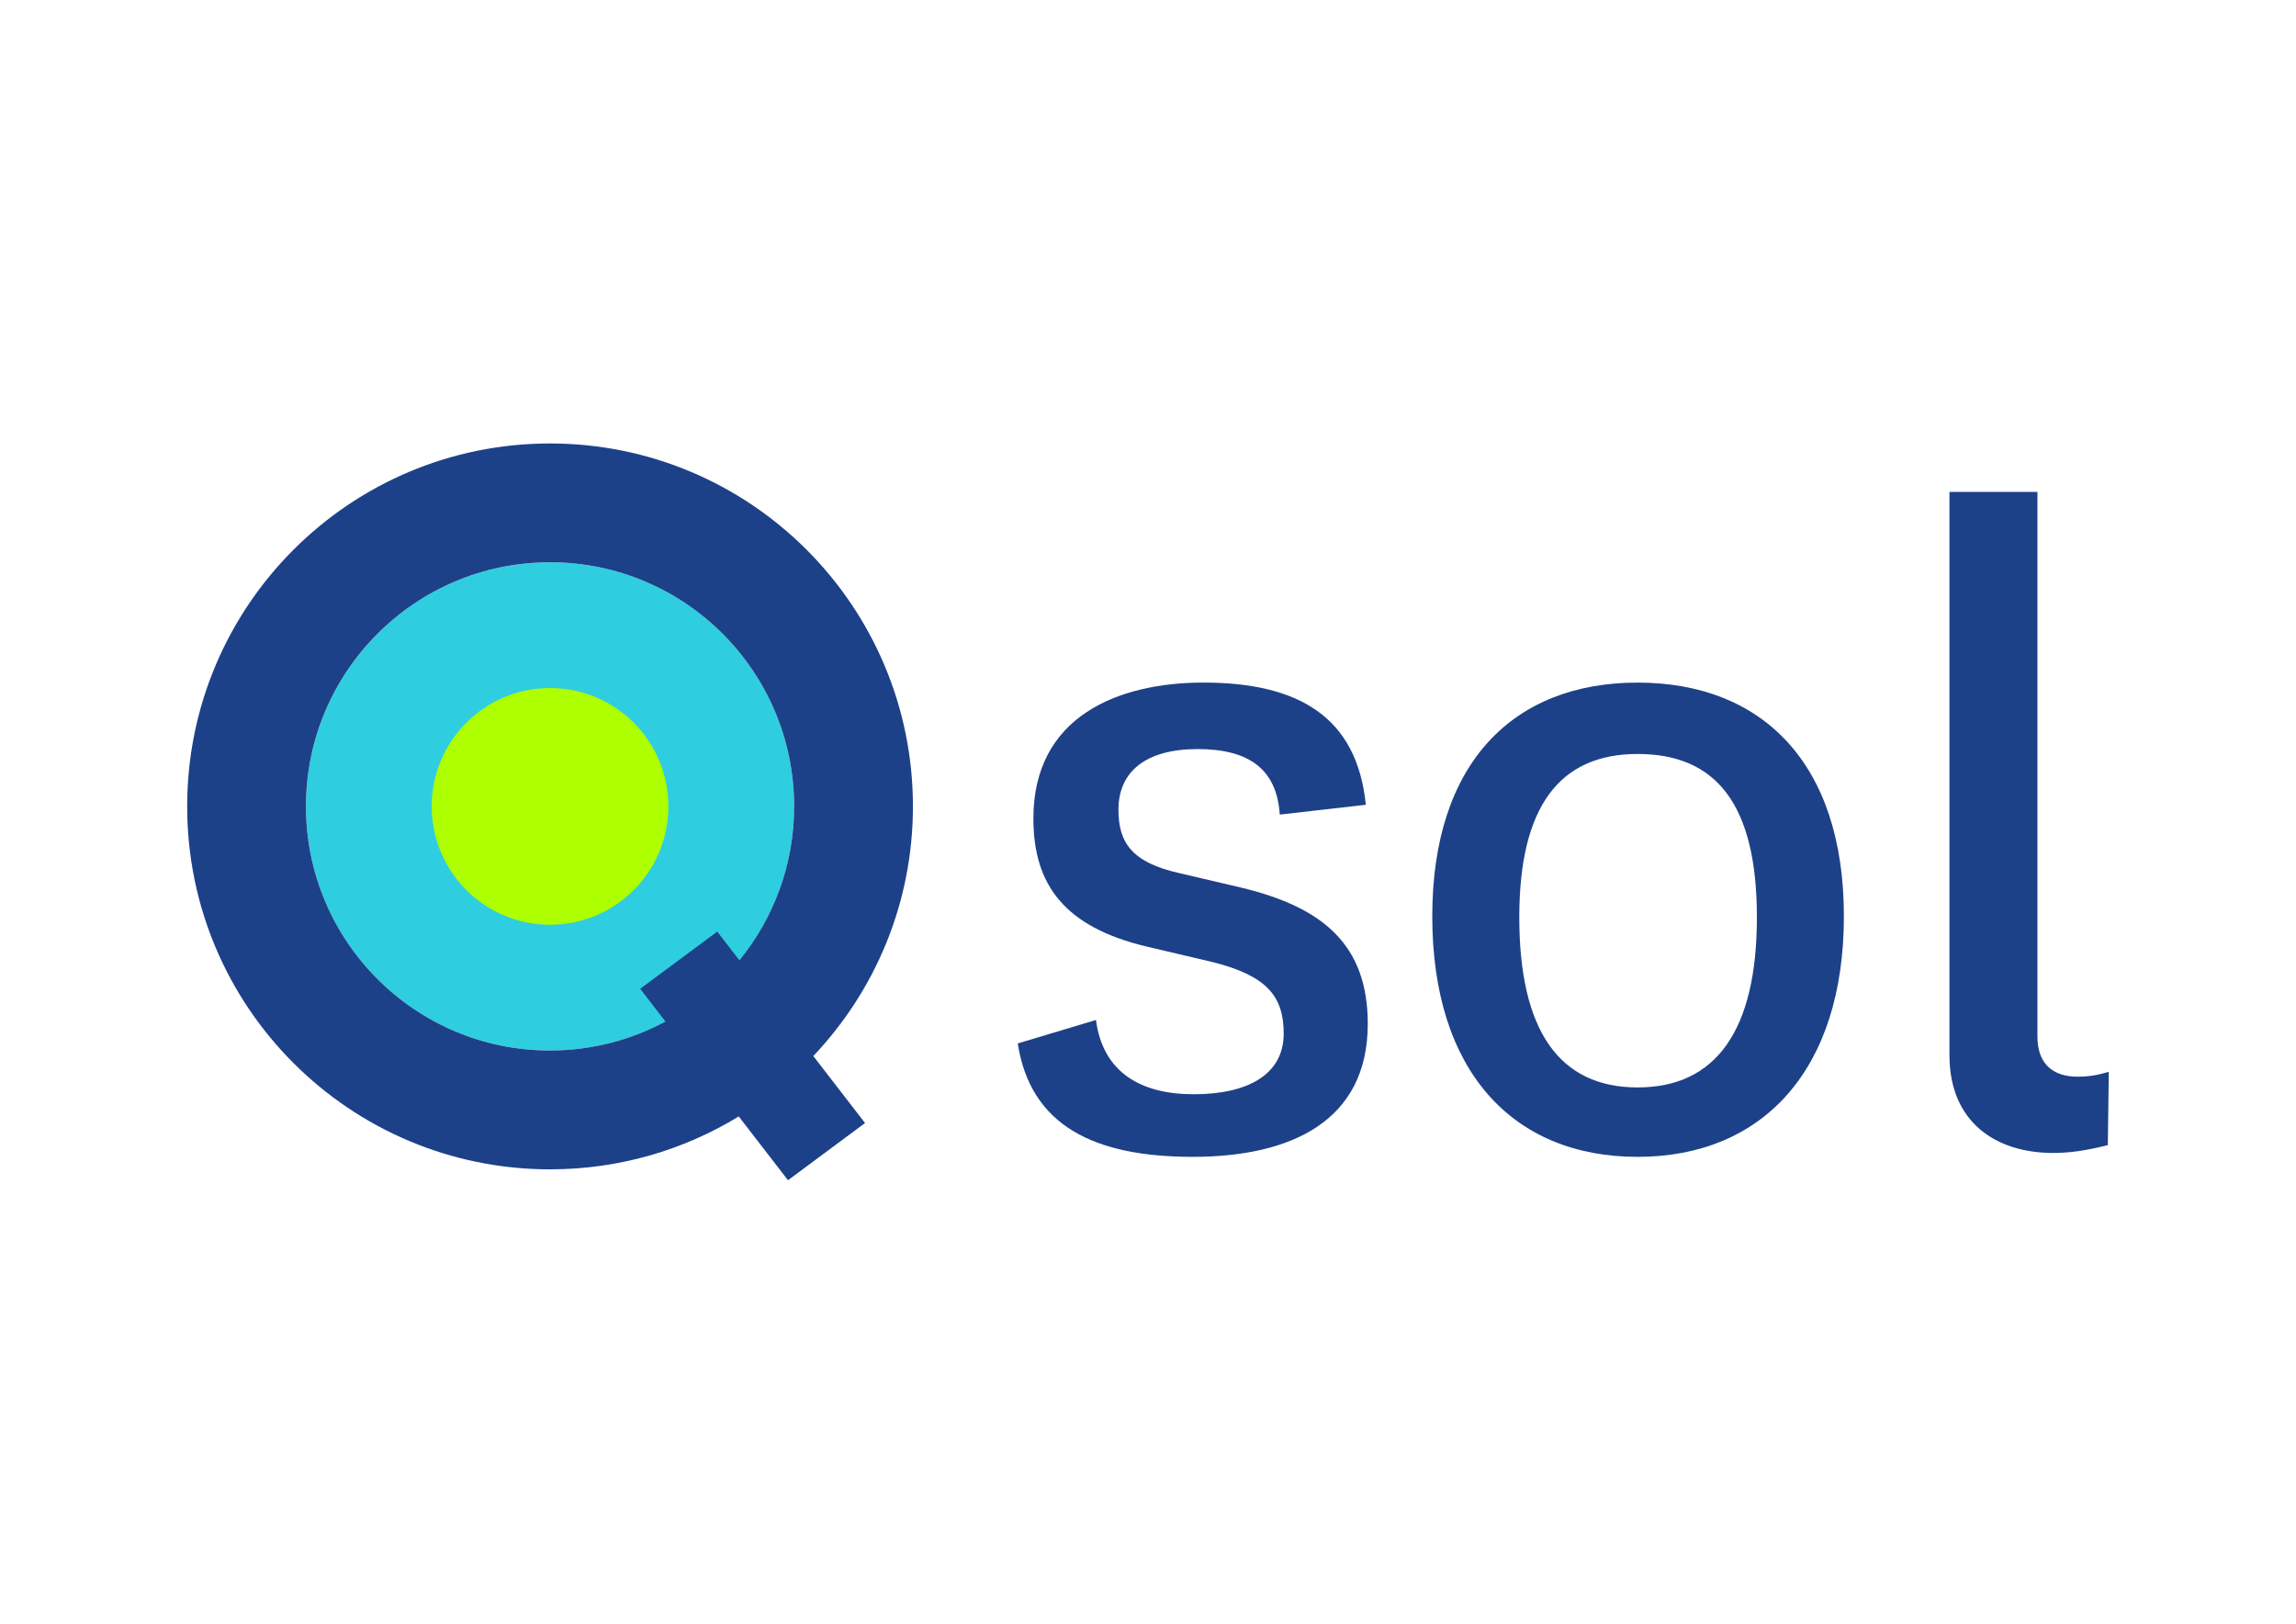 <?xml version="1.0" encoding="UTF-8"?>
<svg id="_レイヤー_1" data-name="レイヤー 1" xmlns="http://www.w3.org/2000/svg" viewBox="0 0 841.89 595.28">
  <defs>
    <style>
      .cls-1 {
        fill: #aeff00;
      }

      .cls-2 {
        fill: #1d4188;
      }

      .cls-3 {
        fill: #2ecee0;
      }
    </style>
  </defs>
  <circle class="cls-3" cx="201.69" cy="295.64" r="89.5" transform="translate(-149.97 229.21) rotate(-45)"/>
  <circle class="cls-1" cx="201.69" cy="295.64" r="43.39"/>
  <g>
    <path class="cls-2" d="M401.86,373.93c2.51,19,16.13,27.24,35.85,27.24s32.99-7.17,32.99-22.23c0-13.62-6.1-21.15-25.82-26.17l-24.38-5.73c-30.11-7.17-41.58-22.59-41.58-46.97,0-37.28,30.83-49.83,62.38-49.83,34.77,0,56.29,12.55,59.51,44.81l-31.55,3.59c-1.07-16.49-11.11-24.02-30.11-24.02s-29.04,8.25-29.04,22.23c0,11.83,4.66,19.36,22.59,23.31l22.94,5.38c29.39,7.17,45.89,20.79,45.89,49.83,0,35.49-27.96,48.75-64.17,48.75s-59.51-11.47-64.17-41.58l28.68-8.6Z"/>
    <path class="cls-2" d="M525.18,335.93c0-56.29,29.75-85.68,75.29-85.68s75.64,29.4,75.64,85.68-29.75,88.19-75.64,88.19-75.29-31.55-75.29-88.19Zm31.91,.36c0,41.59,14.7,62.38,43.38,62.38s43.74-20.79,43.74-62.38-15.06-59.87-43.74-59.87-43.38,19.36-43.38,59.87Z"/>
    <path class="cls-2" d="M772.9,419.82c-8.6,2.15-14.34,2.87-20.08,2.87-20.79,0-38-11.11-38-35.85V180.34h32.26v199.69c0,10.4,6.1,14.7,14.7,14.7,4.66,0,7.89-.72,11.47-1.79l-.36,26.89Z"/>
  </g>
  <path class="cls-2" d="M334.75,295.64c0-73.48-59.57-133.06-133.06-133.06s-133.06,59.57-133.06,133.06,59.57,133.06,133.06,133.06c25.34,0,49.03-7.09,69.19-19.39l18.06,23.38,28.25-20.97-18.97-24.56c22.62-23.85,36.53-56.05,36.53-91.52Zm-133.06,89.5c-49.43,0-89.5-40.07-89.5-89.5s40.07-89.5,89.5-89.5,89.5,40.07,89.5,89.5c0,21.4-7.53,41.03-20.07,56.43l-8.13-10.53-28.25,20.97,9.26,11.99c-12.6,6.78-27,10.63-42.31,10.63Z"/>
</svg>